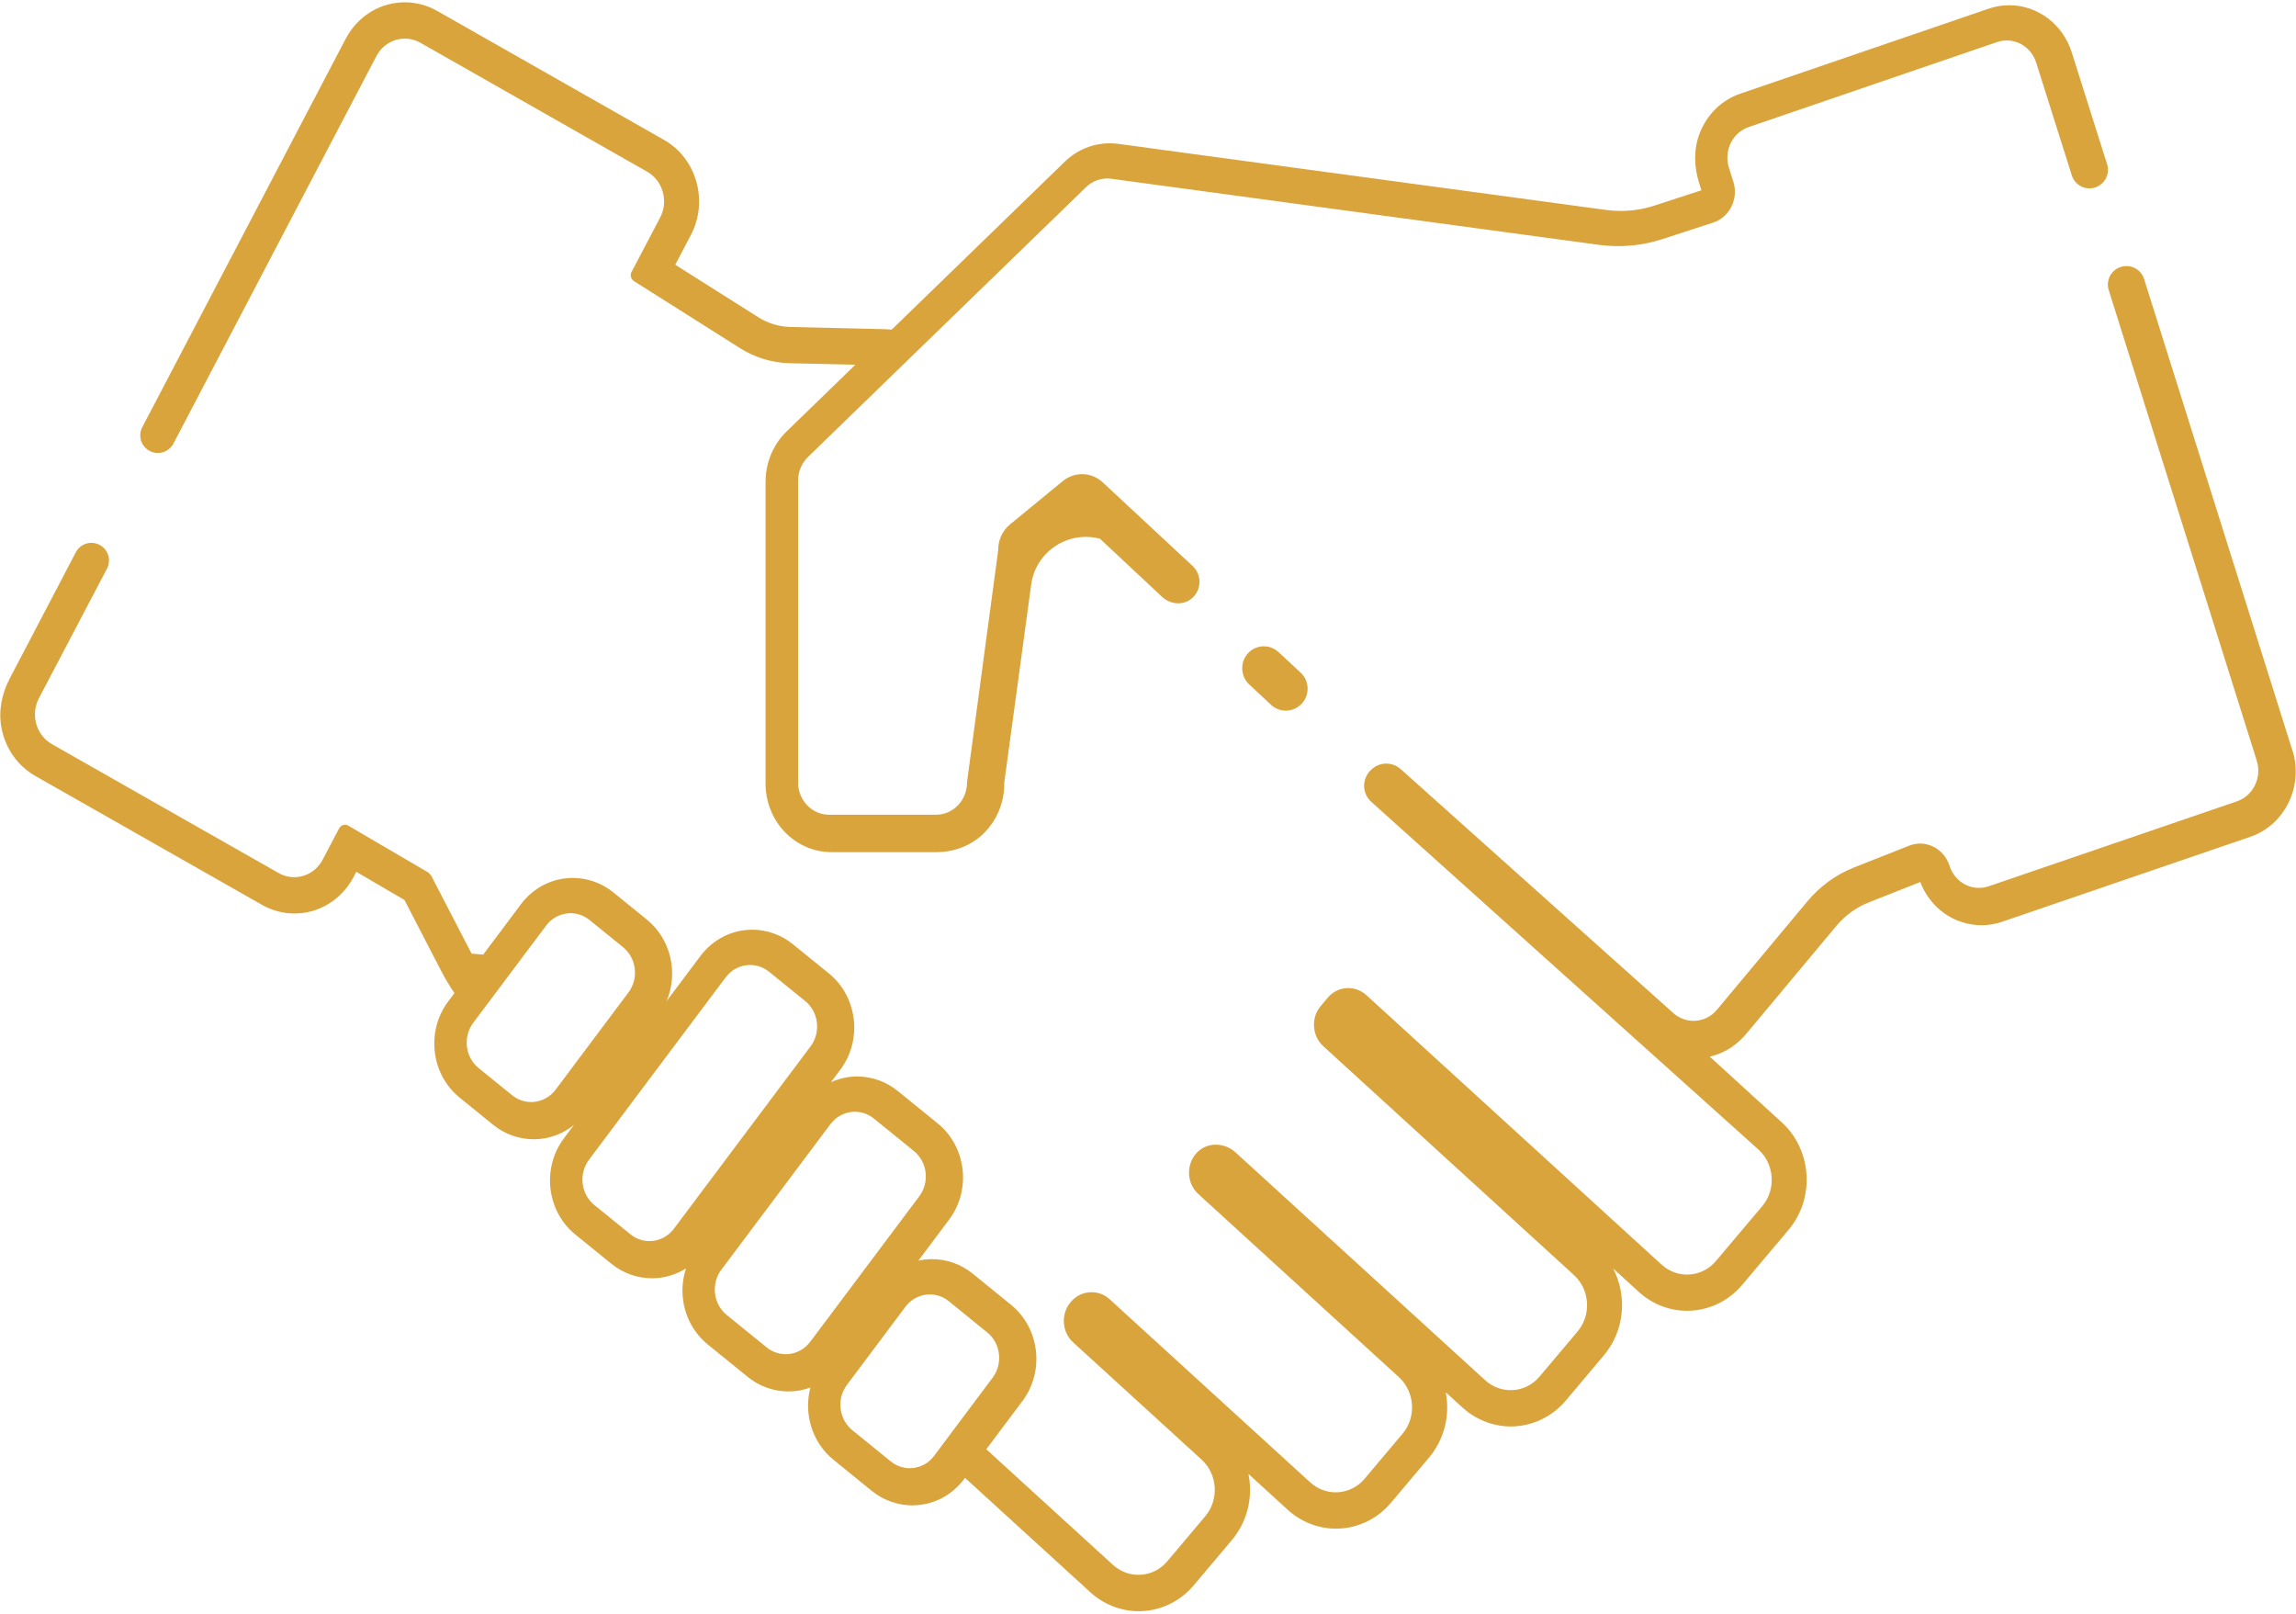 <?xml version="1.0" encoding="UTF-8"?>
<svg id="Layer_1" data-name="Layer 1" xmlns="http://www.w3.org/2000/svg" viewBox="0 0 417 293">
  <defs>
    <style>
      .cls-1 {
        fill: none;
      }

      .cls-2 {
        fill: #daa43c;
      }
    </style>
  </defs>
  <path class="cls-1" d="M146.24,181.77l-6.55-5.31c-2.45-1.99-5.99-1.53-7.9,1.02l-18.61,24.82-3.91,5.22-2.3,3.07c-1.91,2.55-1.48,6.23.98,8.22l6.55,5.31c2.45,1.99,5.99,1.53,7.9-1.02l1.17-1.56,3.91-5.22,19.74-26.33c1.91-2.55,1.47-6.23-.98-8.22Z"/>
  <path class="cls-1" d="M113.17,171.98l-6.08-4.93c-2.45-1.99-5.99-1.53-7.9,1.02l-8.82,11.76-3.94,5.25-.47.63c-1.91,2.55-1.47,6.23.98,8.22l6.08,4.93c2.18,1.76,5.2,1.6,7.2-.24.25-.23.49-.49.71-.78l3.28-4.37,9.95-13.27c1.91-2.55,1.47-6.23-.98-8.22Z"/>
  <path class="cls-1" d="M179.31,241.94l-6.97-5.66c-2.45-1.99-5.99-1.53-7.9,1.02l-6.59,8.8-3.91,5.22-.11.15c-1.91,2.55-1.47,6.23.98,8.22l6.97,5.66c1.99,1.62,4.71,1.62,6.68.19.45-.33.87-.73,1.22-1.21l2.86-3.82,7.75-10.34c1.91-2.55,1.47-6.23-.98-8.22Z"/>
  <path class="cls-1" d="M165.99,209l-7.26-5.89c-2.45-1.99-5.99-1.53-7.9,1.02l-15.16,20.22-3.91,5.22-.74.98c-1.91,2.55-1.47,6.23.98,8.22l7.26,5.89c2.26,1.83,5.44,1.59,7.42-.46.17-.17.33-.36.48-.56l3.47-4.62,16.34-21.8c1.91-2.55,1.47-6.23-.98-8.22Z"/>
  <path class="cls-2" d="M226.66,118.62h0c-1.48,1.62-1.38,4.16.22,5.66l3.95,3.69c1.59,1.49,4.08,1.41,5.57-.18h.01c1.51-1.62,1.43-4.16-.19-5.66l-4.02-3.73c-1.59-1.48-4.08-1.38-5.54.22Z"/>
  <path class="cls-2" d="M416.34,136.25l-26.93-85.59c-.57-1.8-2.51-2.78-4.3-2.17-1.73.59-2.67,2.45-2.12,4.19l26.88,85.43c.97,3.07-.63,6.38-3.59,7.39l-45.1,15.43c-2.95,1.01-6.14-.66-7.11-3.73-1-3.17-4.35-4.83-7.35-3.64l-10.03,3.97c-3.25,1.29-6.14,3.39-8.42,6.12l-16.44,19.7c-2.06,2.47-5.67,2.7-8.02.51l-49.36-44.16c-1.55-1.44-3.97-1.39-5.46.11l-.09.09c-1.57,1.58-1.52,4.14.11,5.66l70.4,63.21c2.88,2.63,3.18,7.23.67,10.21l-8.44,10c-2.53,3-6.97,3.29-9.87.64l-53.6-48.92c-2.06-1.88-5.22-1.68-7.02.45l-1.28,1.52c-1.8,2.13-1.59,5.42.47,7.3l45.53,41.56c2.88,2.63,3.18,7.23.67,10.21l-6.94,8.23c-2.53,3-6.97,3.29-9.87.64l-45.35-41.38c-1.92-1.75-4.95-1.9-6.83-.1-2.2,2.12-2.1,5.68.09,7.68l36.43,33.25c2.9,2.65,3.2,7.26.67,10.26l-6.91,8.2c-2.53,3-6.97,3.29-9.87.64l-36.42-33.24c-2.06-1.88-5.22-1.68-7.03.45l-.07.08c-1.81,2.13-1.6,5.41.46,7.29l23.34,21.3c2.9,2.65,3.2,7.26.67,10.26l-6.91,8.2c-2.53,3-6.97,3.29-9.87.64l-23-20.99,6.57-8.76c4.06-5.41,3.13-13.25-2.08-17.47l-6.97-5.66c-2.09-1.7-4.71-2.63-7.36-2.63-.85,0-1.69.1-2.5.28l5.59-7.46c4.06-5.41,3.13-13.25-2.08-17.47l-7.26-5.89c-2.09-1.7-4.71-2.63-7.36-2.63-1.67,0-3.28.37-4.76,1.04l1.7-2.27c4.06-5.41,3.13-13.25-2.08-17.48l-6.55-5.31c-2.09-1.7-4.71-2.63-7.35-2.63-3.72,0-7.16,1.75-9.44,4.79l-6.13,8.17c2.14-5.09.81-11.23-3.59-14.8l-6.08-4.93c-2.09-1.7-4.71-2.63-7.36-2.63-3.72,0-7.16,1.75-9.44,4.79l-6.84,9.13c-.92-.08-1.19-.1-2.11-.17l-7.36-14.21c-.16-.17-.32-.34-.48-.51l-14.53-8.51c-.6-.35-1.37-.13-1.69.48l-2.98,5.67c-1.56,2.98-5.15,4.07-8.01,2.44l-41.18-23.41c-2.86-1.63-3.91-5.36-2.35-8.33l12.36-23.53c.83-1.58.2-3.54-1.4-4.34-1.56-.78-3.45-.17-4.26,1.37L1.78,123.17c-1.45,2.76-2.1,5.94-1.51,9,.72,3.77,2.95,6.91,6.15,8.73l41.18,23.41c1.71.97,3.64,1.51,5.59,1.56,4.6.11,8.82-2.43,11.03-6.63l.49-.94,8.75,5.12,6.65,12.85c.73,1.41,1.54,2.76,2.43,4.05l-1.13,1.51c-1.97,2.62-2.83,5.88-2.44,9.19.39,3.3,2,6.24,4.52,8.29l6.08,4.93c2.09,1.7,4.71,2.63,7.36,2.63s5.24-.93,7.3-2.59l-1.81,2.42c-4.06,5.41-3.13,13.25,2.08,17.47l6.55,5.31c2.09,1.7,4.71,2.63,7.36,2.63,2.22,0,4.34-.64,6.18-1.79-.57,1.76-.78,3.63-.55,5.53.39,3.3,2,6.24,4.52,8.29l7.26,5.89c2.09,1.7,4.71,2.63,7.36,2.63h0c1.39,0,2.73-.24,4-.71-1.23,4.7.27,9.92,4.18,13.1l6.97,5.66c2.09,1.7,4.71,2.63,7.36,2.63h0c3.72,0,7.16-1.75,9.44-4.79l.15-.19,22.75,20.76c2.35,2.14,5.36,3.36,8.47,3.44,3.95.09,7.71-1.62,10.32-4.71l6.91-8.2c2.34-2.78,3.51-6.35,3.28-10.04-.04-.67-.13-1.33-.26-1.97l7.11,6.49c2.35,2.14,5.35,3.36,8.47,3.44,3.95.09,7.71-1.62,10.31-4.71l6.91-8.2c2.83-3.36,3.82-7.76,3.04-11.84l3.02,2.75c2.35,2.14,5.35,3.36,8.47,3.44,3.95.09,7.71-1.62,10.31-4.71l6.91-8.2c3.78-4.48,4.27-10.82,1.68-15.77l4.66,4.25c2.35,2.14,5.36,3.36,8.47,3.43h0c3.95.09,7.71-1.62,10.31-4.71l8.41-9.97c4.84-5.74,4.29-14.51-1.23-19.54l-13.07-11.93c.22-.05.45-.1.67-.17,2.35-.66,4.42-2.12,6.02-4.04l16.29-19.51c1.59-1.91,3.62-3.38,5.89-4.28l9.36-3.7c1.81,4.72,6.18,7.84,11.12,7.84,1.27,0,2.53-.21,3.73-.62l45.11-15.44c6.27-2.15,9.69-9.2,7.63-15.72ZM104.2,193.48l-3.28,4.37c-.21.29-.45.54-.71.78-1.99,1.84-5.02,2-7.2.24l-6.08-4.93c-2.45-1.99-2.89-5.67-.98-8.22l.47-.63,3.94-5.25,8.82-11.76c1.91-2.55,5.45-3.01,7.9-1.02l6.08,4.93c2.45,1.99,2.89,5.67.98,8.22l-9.95,13.27ZM127.48,216.32l-3.91,5.22-1.17,1.56c-1.91,2.55-5.45,3.01-7.9,1.02l-6.55-5.31c-2.45-1.99-2.89-5.67-.98-8.22l2.3-3.07,3.91-5.22,18.61-24.82c1.91-2.55,5.45-3.01,7.9-1.02l6.55,5.31c2.45,1.99,2.89,5.67.98,8.22l-19.74,26.33ZM150.62,239.02l-3.47,4.62c-.15.2-.31.38-.48.56-1.98,2.04-5.16,2.29-7.42.46l-7.26-5.89c-2.45-1.99-2.89-5.67-.98-8.22l.74-.98,3.91-5.22,15.16-20.22c1.91-2.55,5.45-3.01,7.9-1.02l7.26,5.89c2.45,1.99,2.89,5.67.98,8.22l-16.34,21.8ZM172.53,260.51l-2.86,3.82c-.36.48-.77.88-1.22,1.21-1.97,1.43-4.68,1.43-6.68-.19l-6.97-5.66c-2.45-1.99-2.89-5.67-.98-8.22l.11-.15,3.91-5.22,6.59-8.8c1.91-2.55,5.45-3.01,7.9-1.02l6.97,5.66c2.45,1.99,2.89,5.67.98,8.22l-7.75,10.34Z"/>
  <path class="cls-2" d="M68.35,10.21c1.56-2.98,5.15-4.07,8.01-2.44l41.18,23.41c2.86,1.63,3.91,5.36,2.35,8.33l-5.19,9.87c-.31.59-.11,1.32.45,1.67l19.24,12.16c2.72,1.72,5.82,2.66,9,2.74l11.96.28-12.5,12.12c-2.42,2.35-3.81,5.67-3.81,9.11v54.82c0,6.88,5.36,12.45,11.97,12.45h19.06c3.22,0,6.38-1.18,8.69-3.51,2.4-2.42,3.69-5.68,3.64-9.15l4.88-35.91c.81-5.97,6.67-9.88,12.5-8.33h0s11.28,10.55,11.28,10.55c1.44,1.34,3.69,1.6,5.24.4,1.98-1.53,2.05-4.39.29-6.02l-16.32-15.18c-1.01-.94-2.28-1.44-3.56-1.48-1.29-.05-2.6.37-3.68,1.25l-2.38,1.95-7.22,5.93c-1.38,1.13-2.17,2.87-2.14,4.69l-5.66,42.07c.05,3.27-2.48,5.95-5.63,5.95h-19.42c-3.11,0-5.63-2.62-5.63-5.86v-54.82c0-1.62.65-3.18,1.79-4.28l16.78-16.28,5.28-5.12,28.45-27.6c1.23-1.19,2.9-1.75,4.57-1.52l88.57,12c3.87.52,7.81.17,11.52-1.04l9.23-3c3-.97,4.65-4.32,3.67-7.42l-.8-2.54c-.97-3.07.63-6.38,3.59-7.39l45.1-15.43c2.95-1.01,6.14.66,7.11,3.73l6.47,20.48c.57,1.79,2.48,2.77,4.26,2.18h0c1.75-.58,2.71-2.45,2.15-4.21l-6.42-20.31c-1.62-5.12-6.19-8.56-11.37-8.56-1.27,0-2.53.21-3.74.63l-45.1,15.43c-3.38,1.16-6.05,3.76-7.39,7.25-1.09,2.85-1.01,6.01-.09,8.92l.43,1.37-8.54,2.78c-1.99.65-4.05.97-6.13.97-.88,0-1.78-.06-2.66-.18l-88.59-12c-.51-.07-1.03-.1-1.55-.1-3.04,0-5.94,1.19-8.16,3.34l-31.43,30.49c-.35-.03-.69-.06-1.04-.07l-17.36-.41c-2.06-.05-4.09-.66-5.85-1.78l-15.06-9.52,2.83-5.39c3.24-6.16,1.05-13.92-4.87-17.28L79.4,1.98c-1.71-.97-3.64-1.51-5.59-1.56-4.6-.11-8.82,2.43-11.03,6.63L25.84,77.57c-.83,1.58-.2,3.54,1.4,4.34h0c1.56.78,3.45.17,4.26-1.37L68.35,10.21Z"/>
</svg>